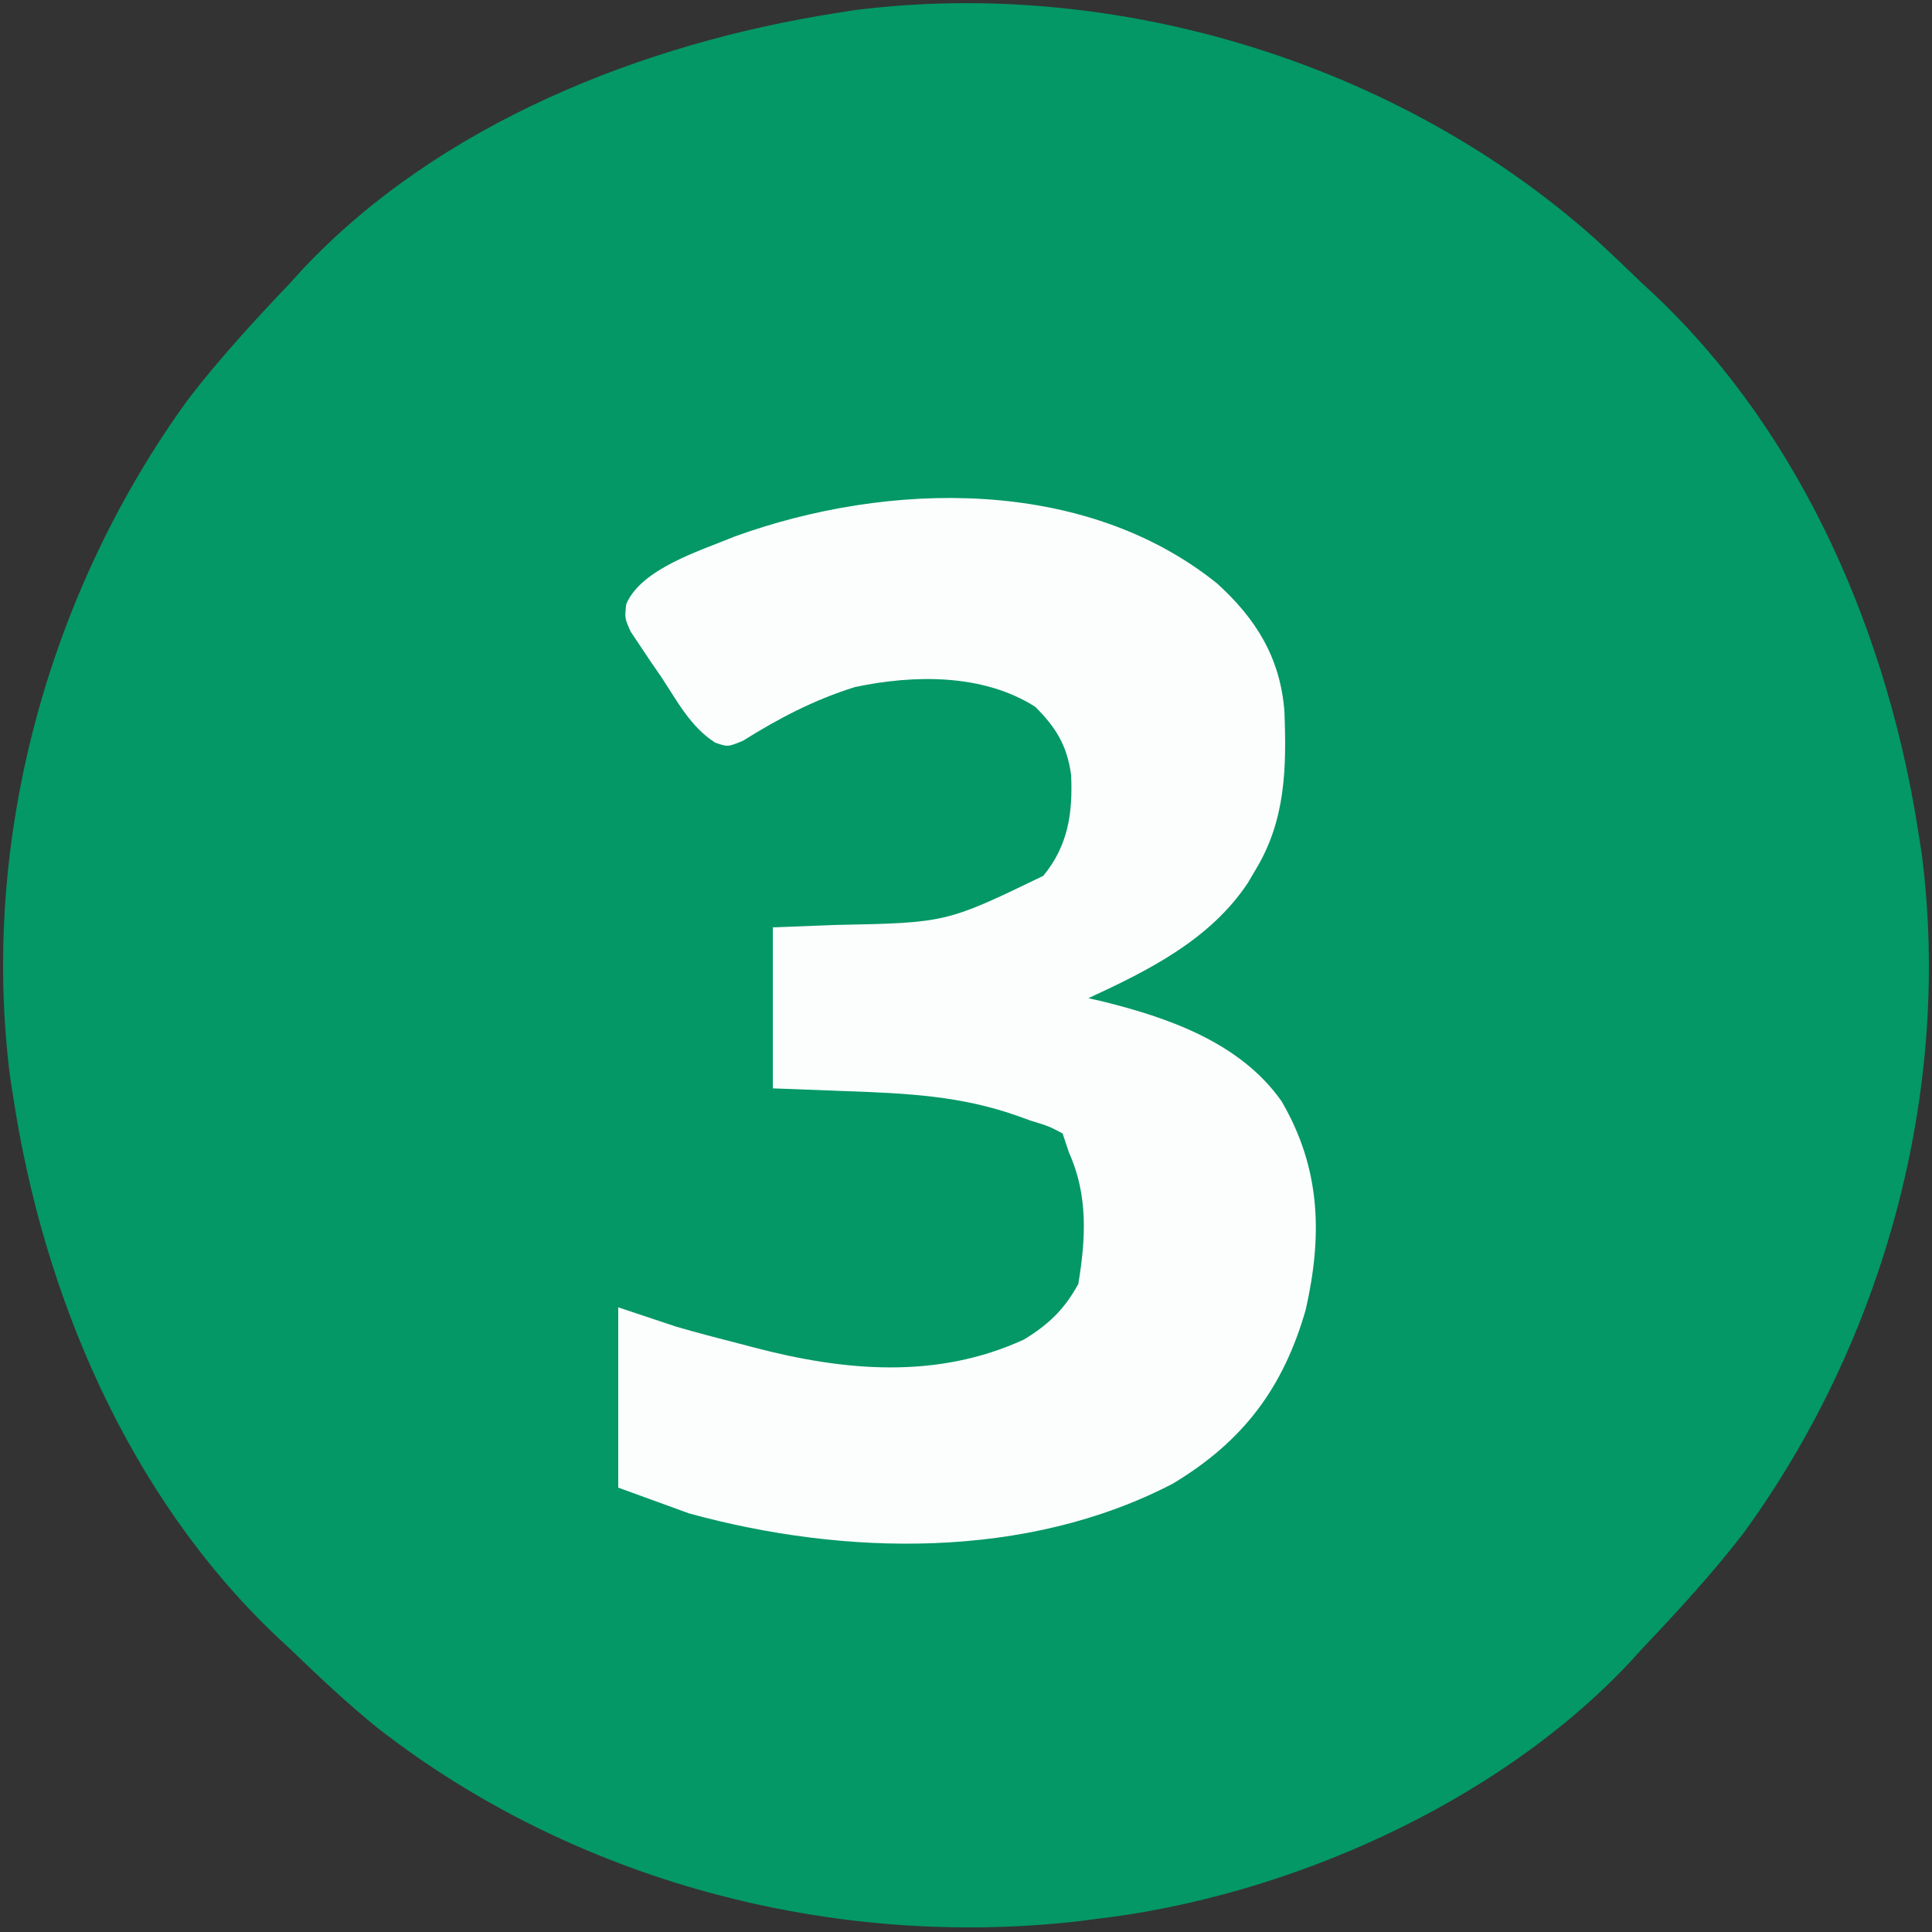 <svg xmlns="http://www.w3.org/2000/svg" width="300" height="300"><rect width="100%" height="100%" fill="#333333" stroke="none"/><path d="M0 0 C2.426 2.225 4.797 4.503 7.167 6.789 C7.883 7.454 8.6 8.119 9.339 8.805 C32.32 30.683 45.514 61.852 50.167 92.789 C50.364 94.032 50.364 94.032 50.565 95.301 C55.333 132.217 44.677 170.961 22.854 200.914 C17.981 207.216 12.653 213.023 7.167 218.789 C6.524 219.497 5.88 220.204 5.218 220.934 C-15.423 242.918 -48.182 257.397 -77.833 260.789 C-78.67 260.899 -79.506 261.008 -80.368 261.121 C-118.735 265.461 -158.672 254.898 -189.2 231.111 C-193.973 227.247 -198.417 223.05 -202.833 218.789 C-203.55 218.124 -204.267 217.459 -205.005 216.773 C-227.987 194.895 -241.181 163.726 -245.833 132.789 C-245.965 131.96 -246.096 131.131 -246.232 130.277 C-250.999 93.361 -240.344 54.617 -218.521 24.664 C-213.647 18.362 -208.319 12.555 -202.833 6.789 C-202.19 6.081 -201.547 5.374 -200.884 4.645 C-179.624 -17.999 -147.951 -30.519 -117.833 -35.211 C-117.001 -35.344 -116.168 -35.476 -115.31 -35.613 C-74.557 -40.833 -30.582 -27.381 0 0 Z " fill="#039865" transform="translate(247.833,37.211)"></path><path d="M0 0 C6.103 5.52 9.861 11.636 10.473 19.93 C10.81 28.632 10.655 36.778 6.027 44.414 C5.615 45.115 5.202 45.817 4.777 46.539 C-1.09 55.339 -10.607 60.09 -19.973 64.414 C-19.318 64.561 -18.663 64.708 -17.988 64.859 C-7.578 67.418 3.625 71.304 10.027 80.414 C16.112 90.829 16.404 101.202 13.777 112.789 C10.296 124.942 4.039 133.27 -6.895 139.812 C-29.575 151.613 -57.789 151.06 -81.973 144.414 C-85.603 143.094 -89.233 141.774 -92.973 140.414 C-92.973 131.174 -92.973 121.934 -92.973 112.414 C-90.003 113.404 -87.033 114.394 -83.973 115.414 C-82.359 115.885 -80.74 116.341 -79.113 116.766 C-78.308 116.977 -77.502 117.188 -76.672 117.406 C-75.864 117.615 -75.055 117.824 -74.223 118.039 C-73.399 118.256 -72.575 118.472 -71.727 118.695 C-57.768 122.337 -43.456 123.611 -29.973 117.414 C-26.137 115.08 -23.692 112.727 -21.535 108.789 C-20.364 101.761 -20.001 94.989 -22.973 88.414 C-23.303 87.424 -23.633 86.434 -23.973 85.414 C-26.091 84.296 -26.091 84.296 -28.973 83.414 C-29.661 83.165 -30.349 82.916 -31.059 82.66 C-39.807 79.57 -48.194 79.186 -57.41 78.852 C-61.226 78.707 -65.041 78.563 -68.973 78.414 C-68.973 70.164 -68.973 61.914 -68.973 53.414 C-64.146 53.228 -64.146 53.228 -59.223 53.039 C-42.05 52.705 -42.05 52.705 -26.973 45.414 C-23.116 40.722 -22.379 35.691 -22.652 29.742 C-23.283 25.16 -24.996 22.39 -28.223 19.164 C-36.339 13.999 -47.068 14.167 -56.227 16.102 C-62.52 18.071 -68.021 20.936 -73.598 24.438 C-75.973 25.414 -75.973 25.414 -77.93 24.725 C-81.753 22.272 -83.822 18.274 -86.285 14.539 C-86.848 13.723 -87.411 12.907 -87.99 12.066 C-88.517 11.276 -89.043 10.486 -89.586 9.672 C-90.068 8.951 -90.551 8.231 -91.048 7.489 C-91.973 5.414 -91.973 5.414 -91.736 3.243 C-89.416 -2.316 -80.109 -5.102 -74.91 -7.273 C-51.013 -15.928 -20.602 -16.563 0 0 Z " fill="#FCFDFD" transform="translate(188.973,90.586)"></path></svg>